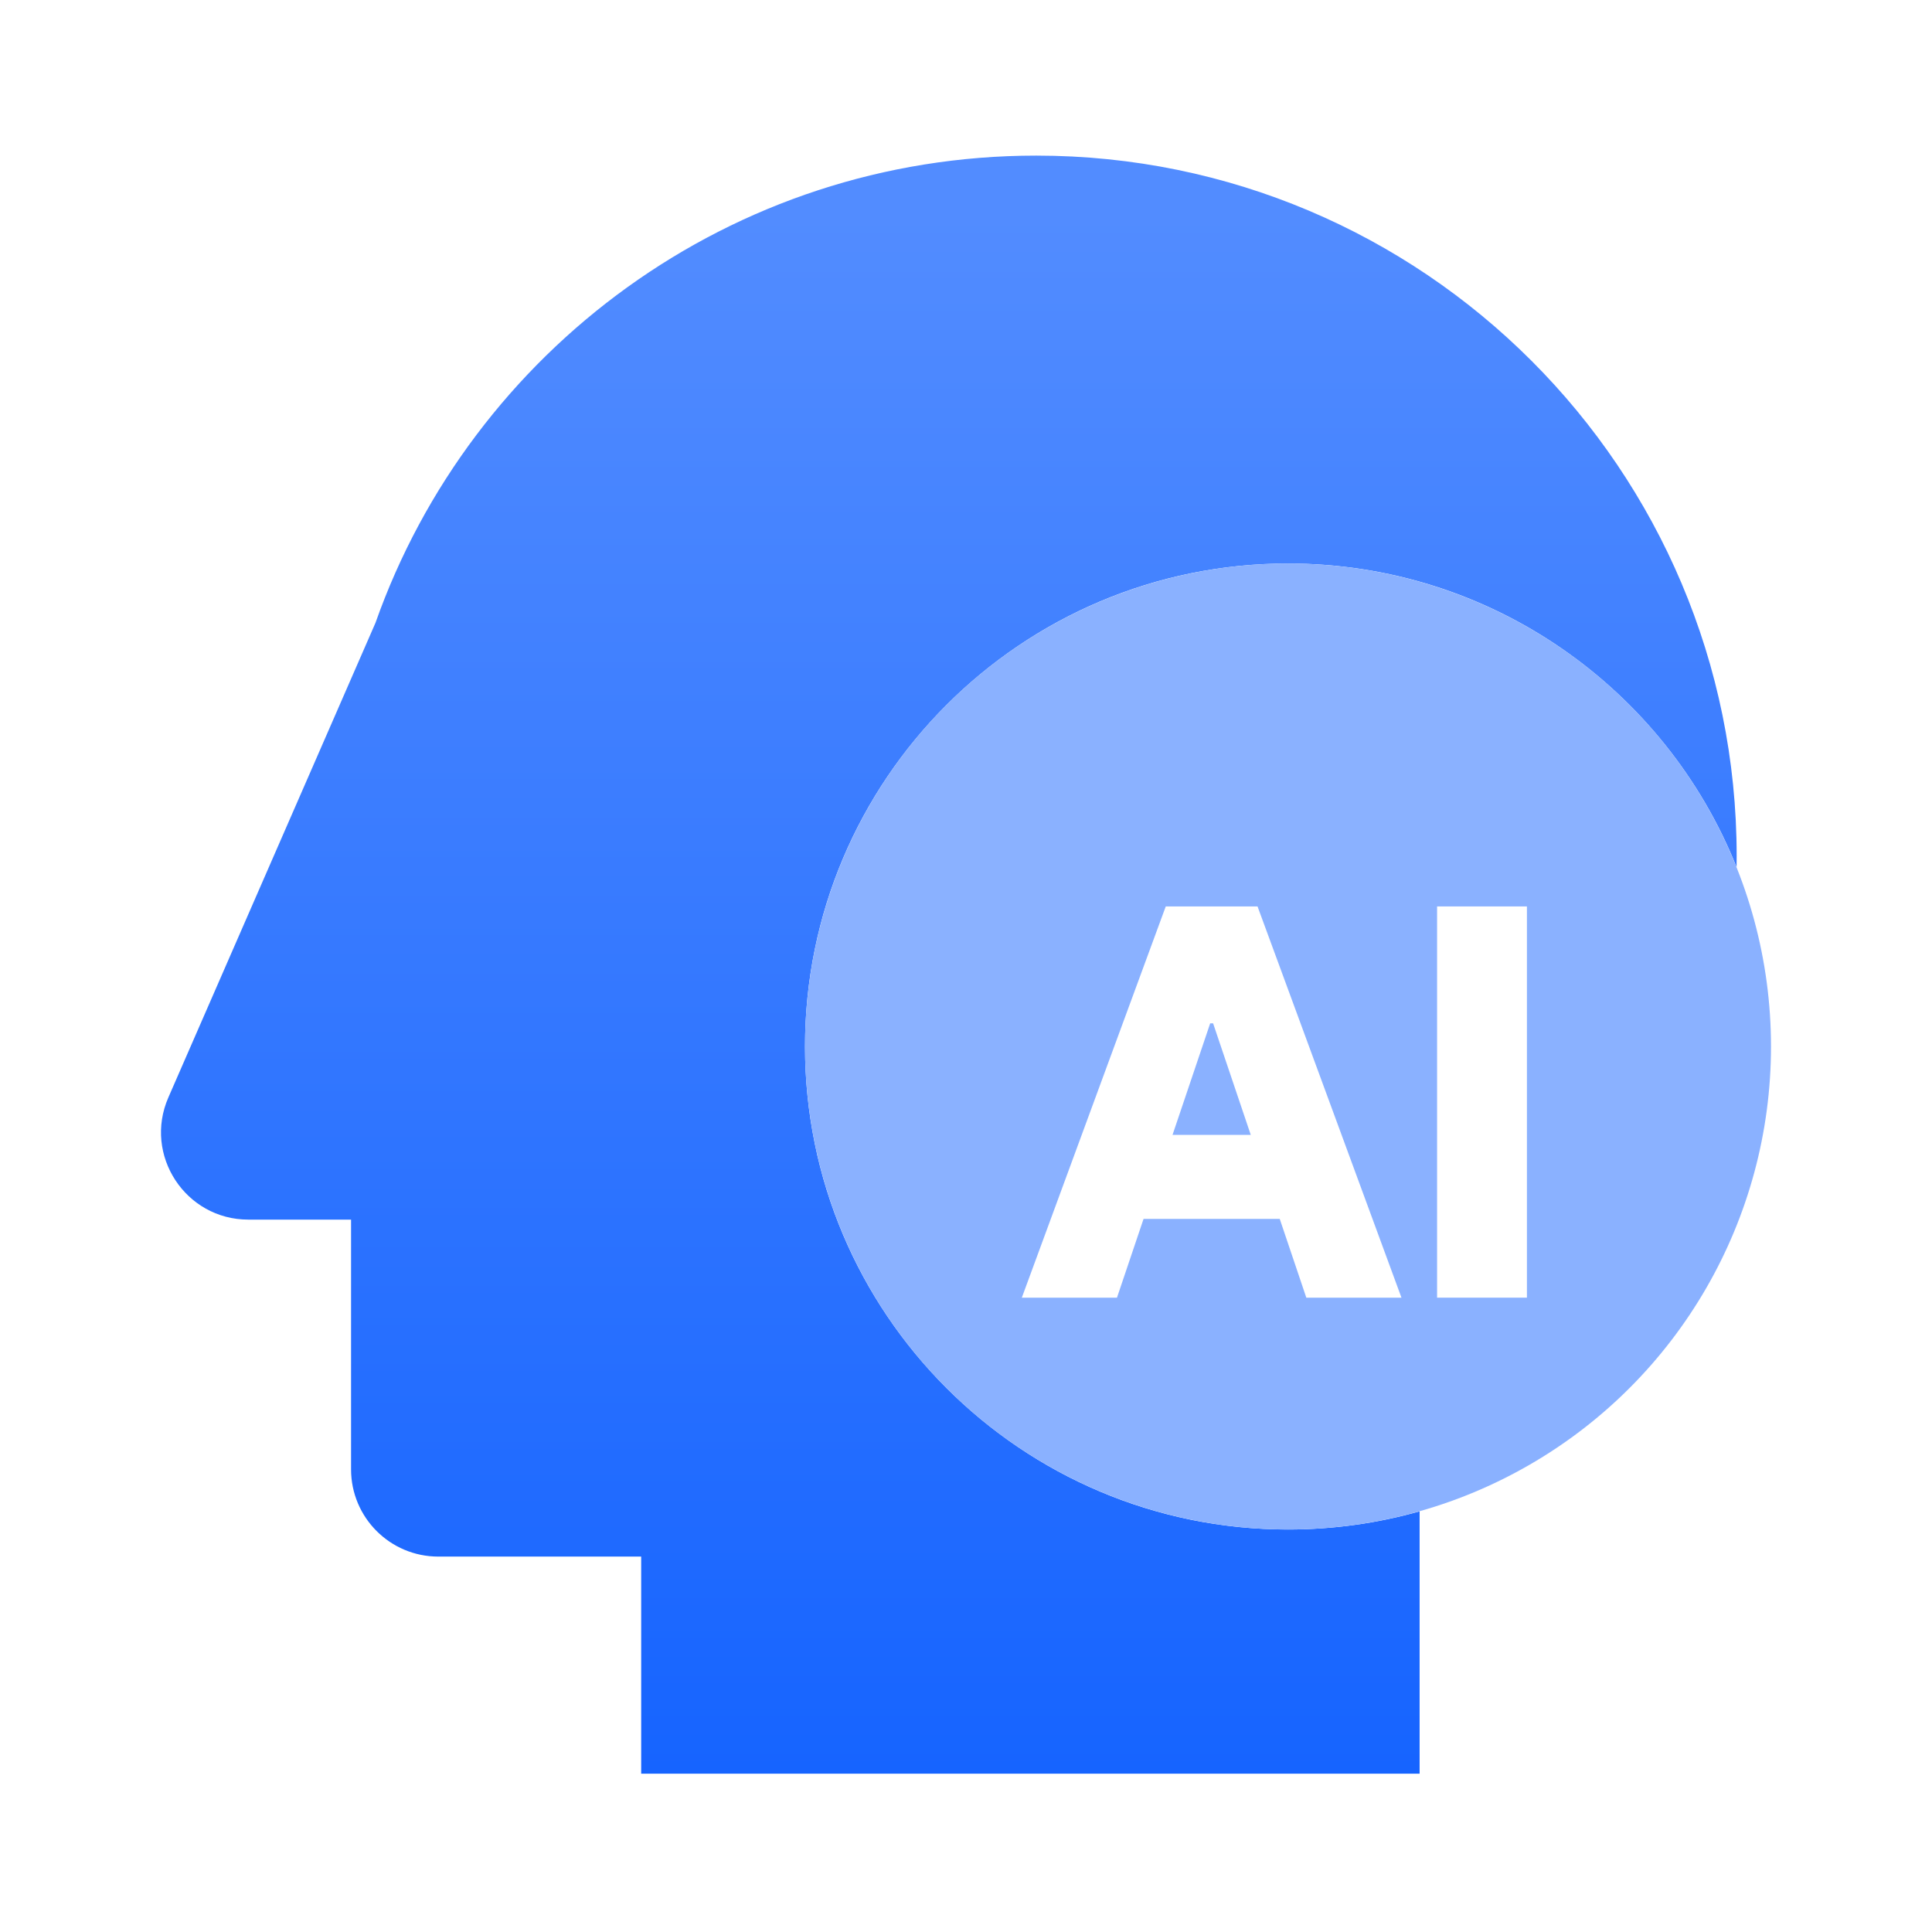 <svg width="48" height="48" viewBox="0 0 48 48" fill="none" xmlns="http://www.w3.org/2000/svg">
<path d="M35.27 37.549C34.231 37.843 33.134 38 32 38C25.373 38 20 32.627 20 26C20 19.373 25.373 14 32 14C37.053 14 41.376 17.123 43.145 21.544C43.147 21.453 43.147 21.361 43.147 21.27C43.147 11.658 35.355 3.866 25.744 3.866C18.164 3.866 11.715 8.713 9.328 15.476L4.183 27.266C3.558 28.698 4.608 30.301 6.17 30.301H8.722V36.506C8.722 37.703 9.693 38.673 10.89 38.673H15.93V44.067H35.27V37.549Z" fill="url(#paint0_linear_5841_1709)"/>
<circle cx="32" cy="26" r="12" fill="#8AB1FF"/>
<g filter="url(#filter0_d_5841_1709)">
<path d="M34.819 30.24H32.455L31.795 28.284H28.411L27.751 30.24H25.387L28.963 20.52H31.243L34.819 30.24ZM30.067 23.424L29.131 26.196H31.075L30.139 23.424H30.067Z" fill="white"/>
<path d="M37.936 20.52V30.24H35.704V20.52H37.936Z" fill="white"/>
</g>
<defs>
<filter id="filter0_d_5841_1709" x="19.387" y="16.52" width="24.549" height="21.72" filterUnits="userSpaceOnUse" color-interpolation-filters="sRGB">
<feFlood flood-opacity="0" result="BackgroundImageFix"/>
<feColorMatrix in="SourceAlpha" type="matrix" values="0 0 0 0 0 0 0 0 0 0 0 0 0 0 0 0 0 0 127 0" result="hardAlpha"/>
<feOffset dy="2"/>
<feGaussianBlur stdDeviation="3"/>
<feComposite in2="hardAlpha" operator="out"/>
<feColorMatrix type="matrix" values="0 0 0 0 0 0 0 0 0 0 0 0 0 0 0 0 0 0 0.19 0"/>
<feBlend mode="normal" in2="BackgroundImageFix" result="effect1_dropShadow_5841_1709"/>
<feBlend mode="normal" in="SourceGraphic" in2="effect1_dropShadow_5841_1709" result="shape"/>
</filter>
<linearGradient id="paint0_linear_5841_1709" x1="23.574" y1="5.302" x2="23.574" y2="44.067" gradientUnits="userSpaceOnUse">
<stop stop-color="#528CFF"/>
<stop offset="1" stop-color="#1664FF"/>
</linearGradient>
</defs>
</svg>
